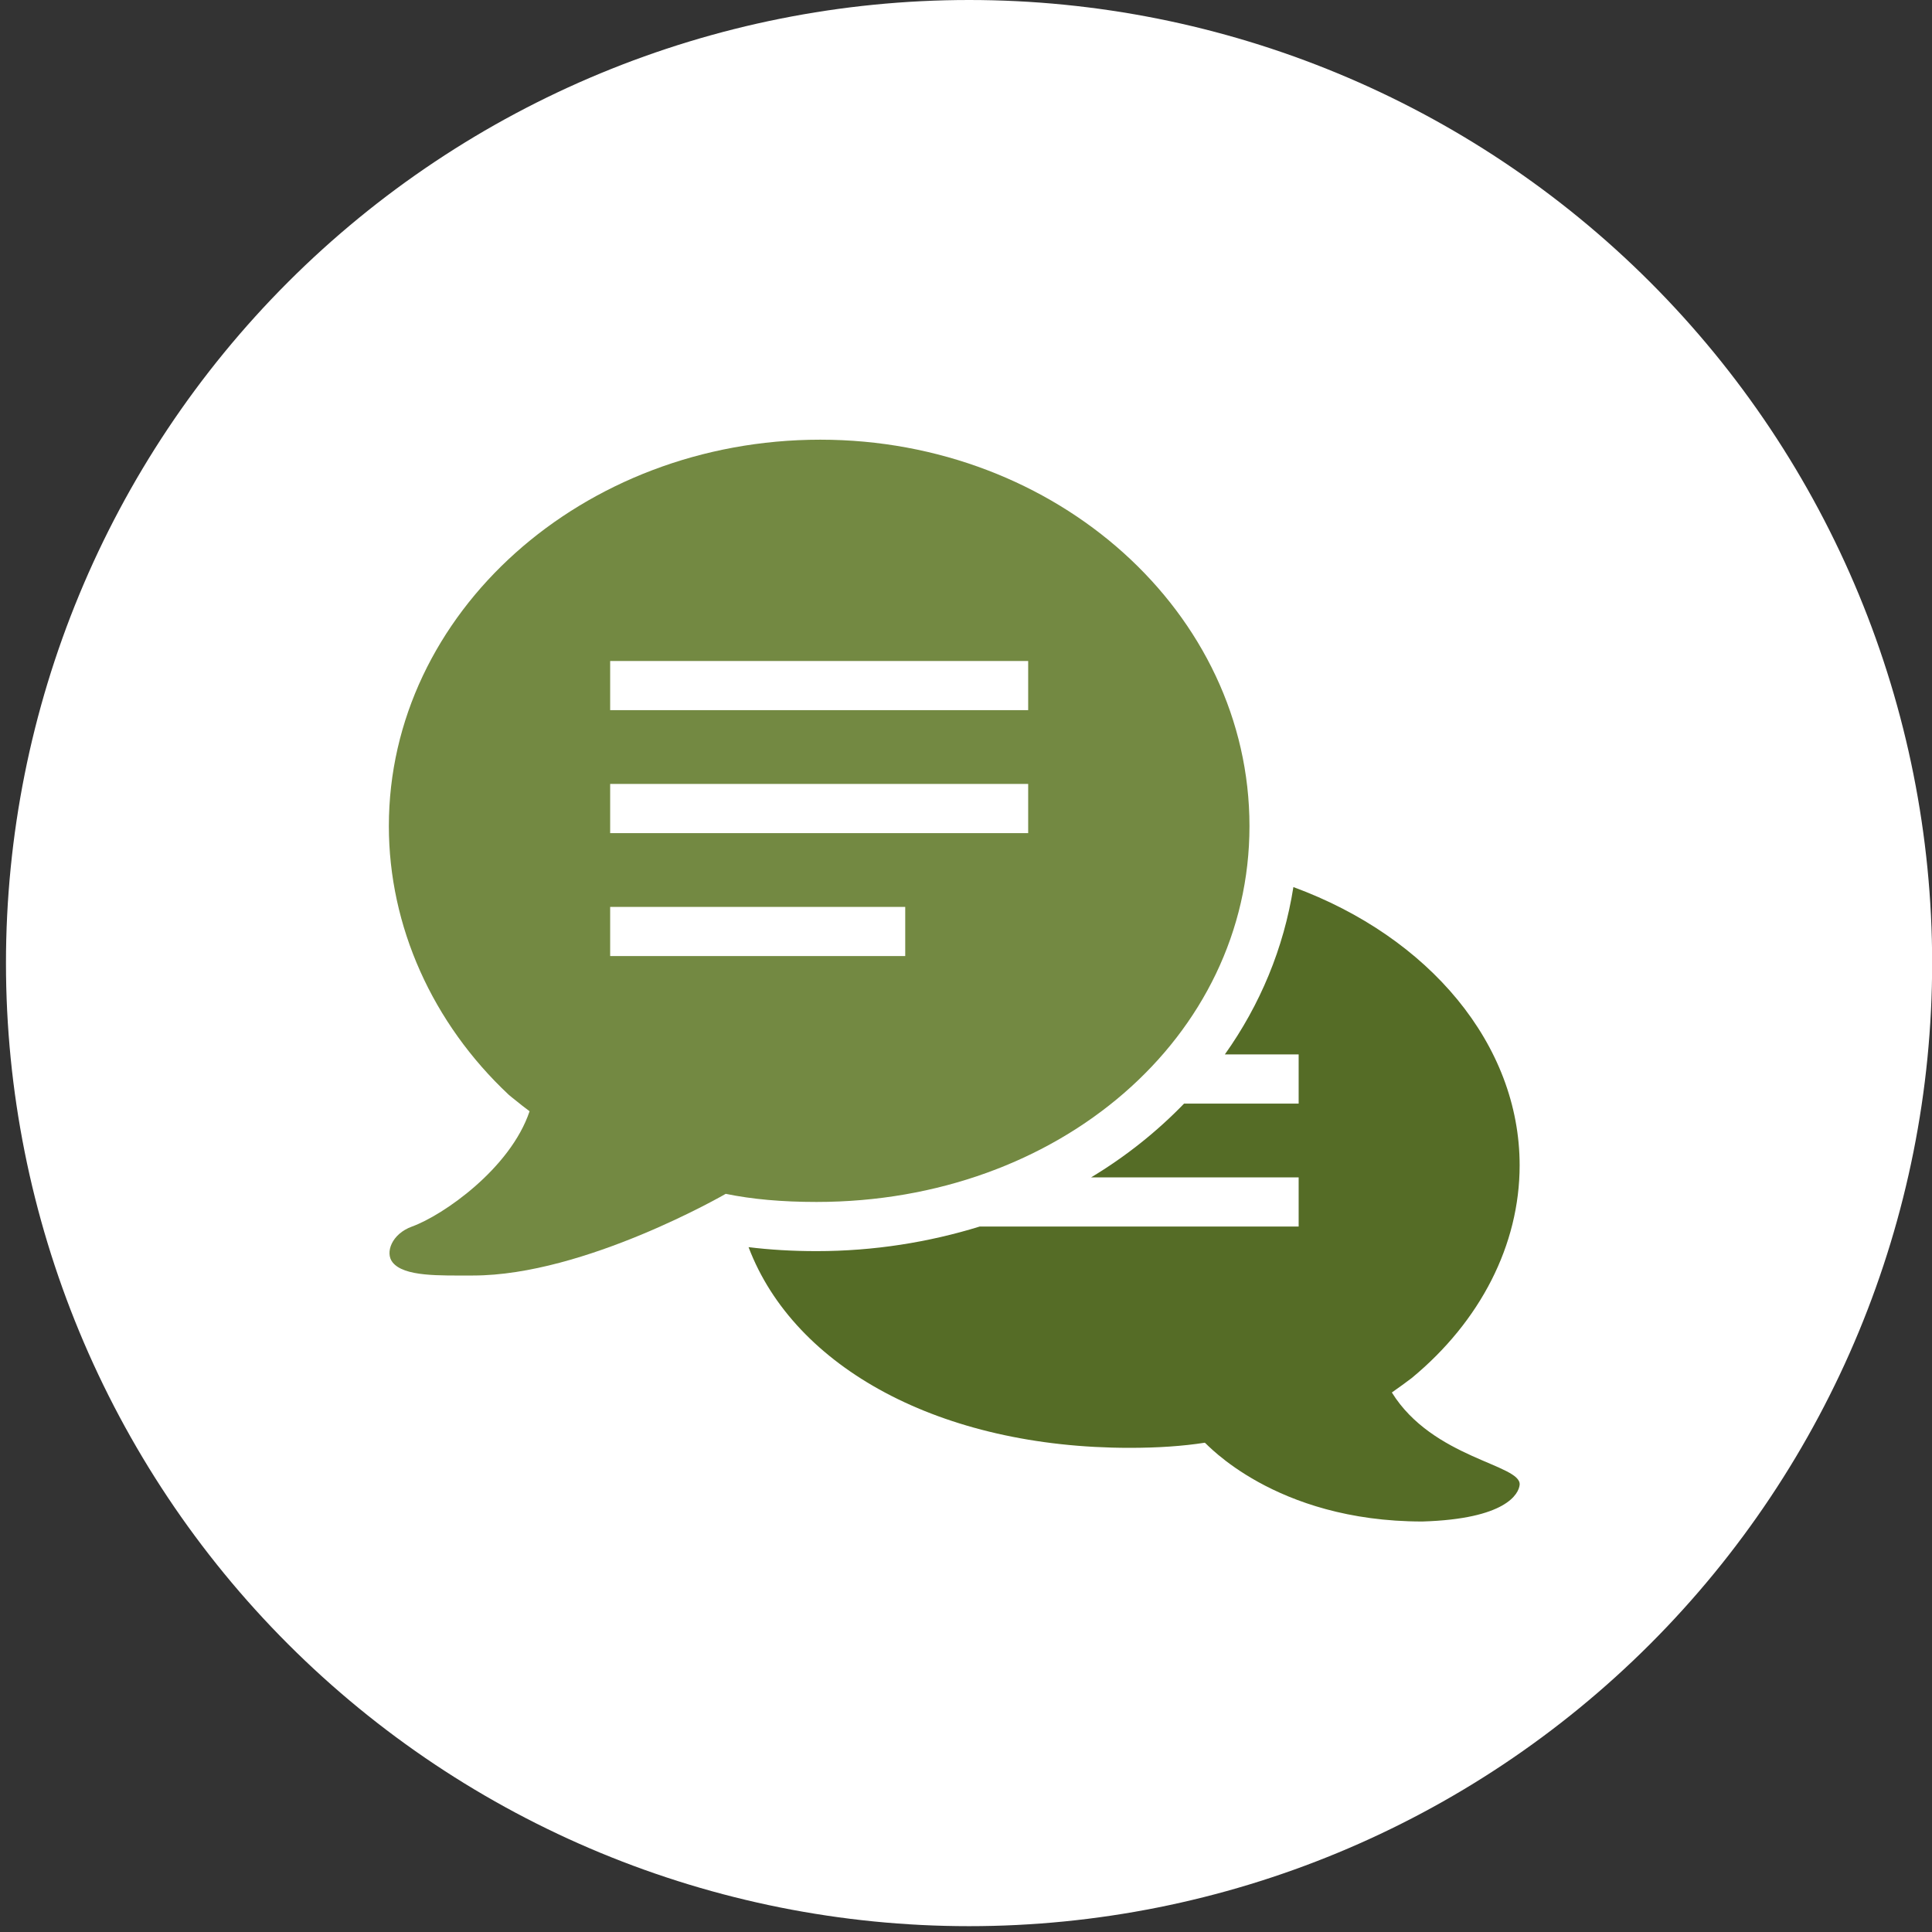 <svg width="55" height="55" viewBox="0 0 55 55" fill="none" xmlns="http://www.w3.org/2000/svg">
<rect x="0" y="0" width="55" height="55" fill="#333333" stroke="none"/>
<g clip-path="url(#clip0_11_3413)">
<path d="M27.587 54.834C34.859 54.834 41.832 51.946 46.974 46.804C52.116 41.662 55.004 34.688 55.004 27.417C55.004 20.146 52.116 13.172 46.974 8.03C41.832 2.889 34.859 0 27.587 0C20.316 0 13.342 2.889 8.2 8.03C3.059 13.172 0.17 20.146 0.17 27.417C0.17 34.688 3.059 41.662 8.2 46.804C13.342 51.946 20.316 54.834 27.587 54.834Z" fill="white"/>
<path d="M23.352 12.517C16.58 12.517 11.07 17.452 11.07 23.517C11.07 26.368 12.309 29.129 14.484 31.167C14.516 31.197 14.639 31.293 14.639 31.293C14.791 31.416 14.941 31.537 15.076 31.635C14.527 33.271 12.605 34.601 11.729 34.917C11.149 35.127 10.958 35.663 11.175 35.935C11.503 36.348 12.503 36.311 13.467 36.311C16.646 36.311 20.66 33.986 20.66 33.986C21.413 34.141 22.261 34.217 23.246 34.217C30.157 34.217 35.57 29.517 35.57 23.517C35.57 17.452 30.089 12.517 23.352 12.517ZM25.77 27.217H17.37V25.817H25.77V27.217ZM29.27 23.717H17.37V22.317H29.27V23.717ZM29.27 20.217H17.37V18.817H29.27V20.217Z" fill="#738942"/>
<path d="M39.623 39.641C39.816 39.505 40.041 39.344 40.186 39.232C42.147 37.614 43.261 35.433 43.261 33.174C43.261 29.741 40.692 26.675 36.82 25.253C36.546 26.997 35.871 28.608 34.869 30.017H36.97V31.417H33.708C32.936 32.215 32.049 32.923 31.062 33.517H36.97V34.917H27.89C26.444 35.363 24.886 35.617 23.246 35.617C22.544 35.617 21.907 35.577 21.31 35.504C22.611 38.938 26.776 41.217 32.158 41.217C32.964 41.217 33.669 41.169 34.299 41.071C34.325 41.066 36.27 43.314 40.492 43.314C42.875 43.243 43.236 42.526 43.261 42.27C43.316 41.688 40.791 41.524 39.623 39.641Z" fill="#556C26"/>
</g>
<defs>
<clipPath id="clip0_11_3413">
<rect width="54.834" height="54.834" fill="white" transform="translate(0.17)"/>
</clipPath>
</defs>
</svg>
